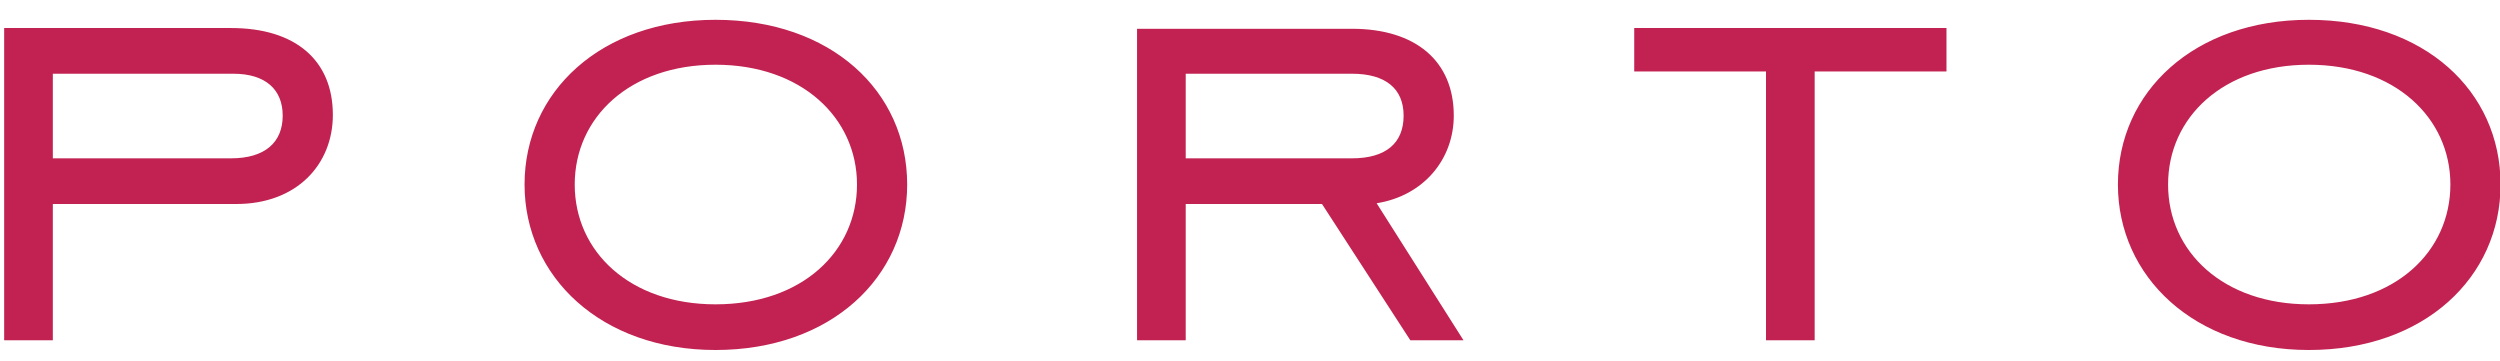 <?xml version="1.0" encoding="UTF-8"?>
<svg width="90px" height="13px" viewBox="0 0 90 13" version="1.1" xmlns="http://www.w3.org/2000/svg" xmlns:xlink="http://www.w3.org/1999/xlink">
    <title>Fill 4</title>
    <g id="Page-1" stroke="none" stroke-width="1" fill="none" fill-rule="evenodd">
        <g id="CAMILA&amp;CA_Landing-Page" transform="translate(-828, -980)" fill="#C22252">
            <g id="Group-50" transform="translate(691.214, 85.236)">
                <path d="M138.688,902.108 L145.292,902.108 C147.476,902.108 148.769,900.679 148.769,898.9 C148.769,896.933 147.422,895.773 145.103,895.773 L136.936,895.773 L136.936,907.014 L138.688,907.014 L138.688,902.108 Z M138.688,900.464 L138.688,897.418 L145.184,897.418 C146.343,897.418 146.963,897.984 146.963,898.927 C146.963,899.898 146.316,900.464 145.103,900.464 L138.688,900.464 Z M162.544,907.364 C166.695,907.364 169.444,904.75 169.444,901.407 C169.444,898.038 166.695,895.477 162.544,895.477 C158.42,895.477 155.67,898.065 155.67,901.407 C155.67,904.723 158.42,907.364 162.544,907.364 L162.544,907.364 Z M162.544,905.72 C159.471,905.72 157.476,903.833 157.476,901.407 C157.476,898.981 159.471,897.094 162.544,897.094 C165.644,897.094 167.638,899.008 167.638,901.407 C167.638,903.806 165.671,905.72 162.544,905.72 L162.544,905.72 Z M179.472,902.108 L184.378,902.108 L187.558,907.014 L189.472,907.014 L186.345,902.081 C188.044,901.811 189.122,900.491 189.122,898.927 C189.122,896.959 187.747,895.8 185.456,895.8 L177.72,895.8 L177.72,907.014 L179.472,907.014 L179.472,902.108 Z M179.472,900.464 L179.472,897.418 L185.456,897.418 C186.669,897.418 187.316,897.957 187.316,898.927 C187.316,899.925 186.669,900.464 185.456,900.464 L179.472,900.464 Z M200.362,907.014 L202.114,907.014 L202.114,897.337 L206.859,897.337 L206.859,895.773 L195.618,895.773 L195.618,897.337 L200.362,897.337 L200.362,907.014 Z M219.905,907.364 C224.056,907.364 226.806,904.75 226.806,901.407 C226.806,898.038 224.056,895.477 219.905,895.477 C215.781,895.477 213.031,898.065 213.031,901.407 C213.031,904.723 215.781,907.364 219.905,907.364 L219.905,907.364 Z M219.905,905.72 C216.832,905.72 214.837,903.833 214.837,901.407 C214.837,898.981 216.832,897.094 219.905,897.094 C223.005,897.094 225,899.008 225,901.407 C225,903.806 223.032,905.72 219.905,905.72 L219.905,905.72 Z" id="Fill-4"></path>
            </g>
        </g>
    </g>
</svg>